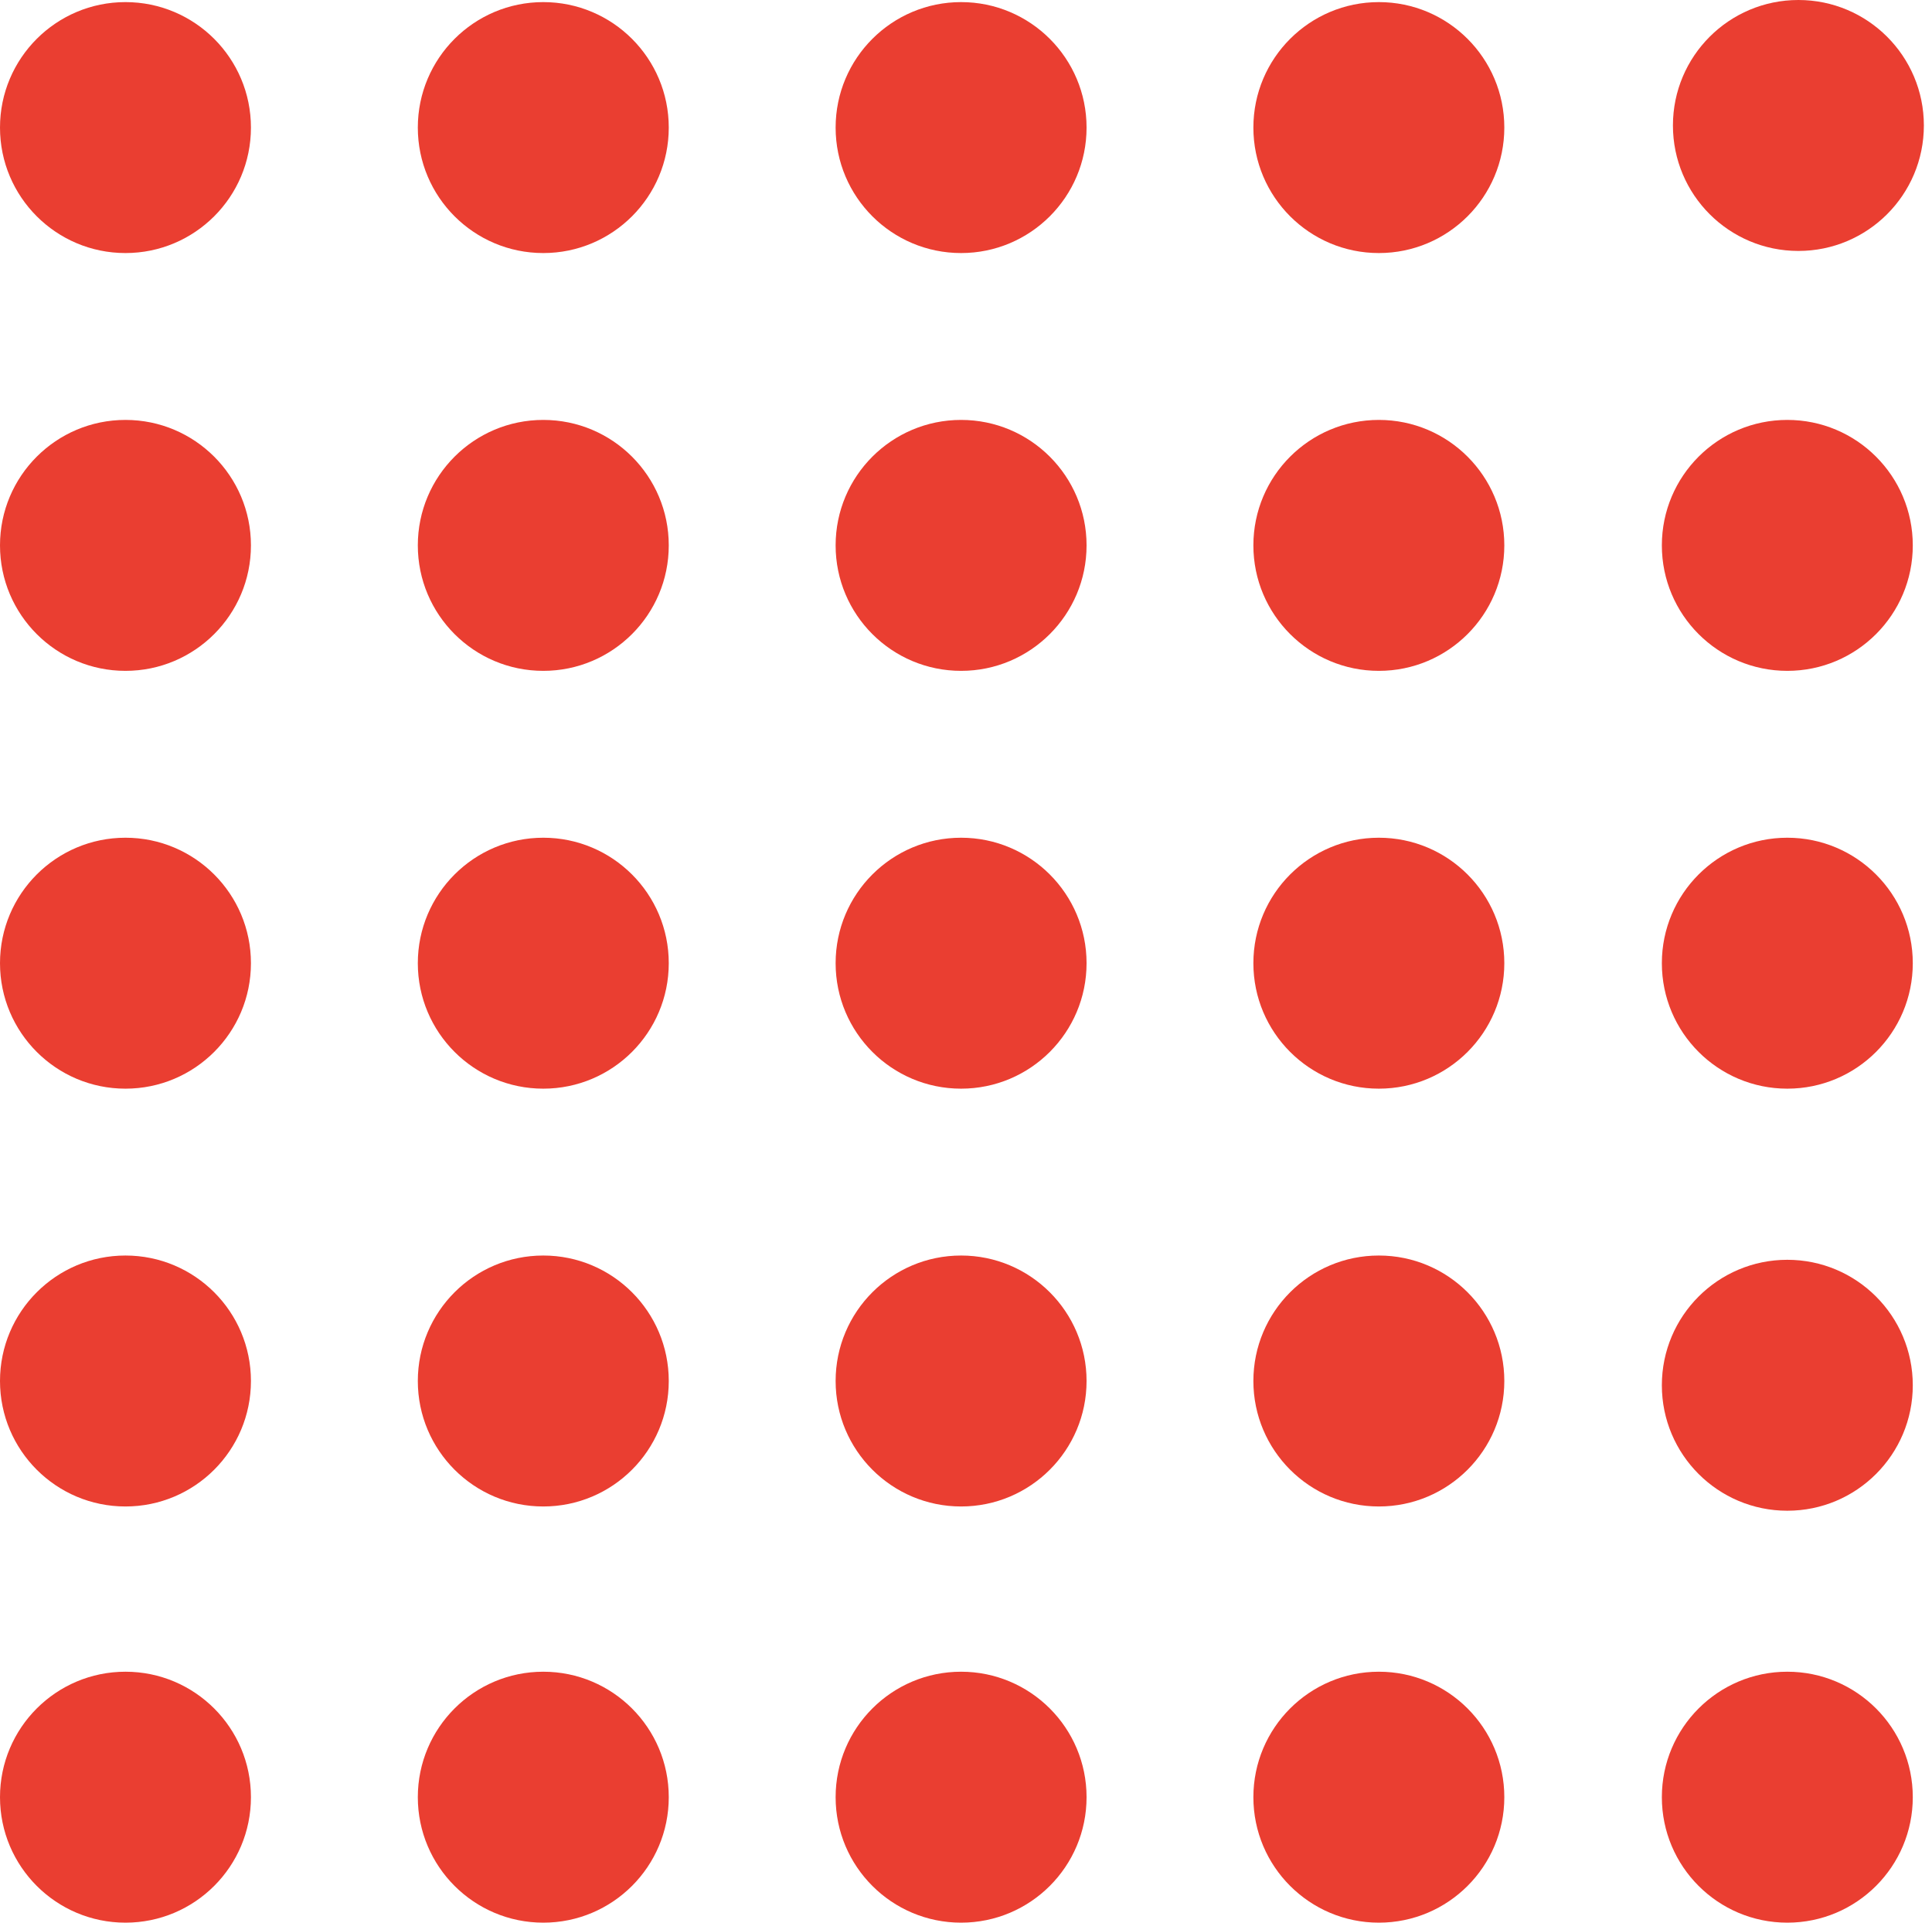 <?xml version="1.0" encoding="UTF-8"?> <svg xmlns="http://www.w3.org/2000/svg" width="201" height="200" viewBox="0 0 201 200" fill="none"> <path d="M13.053 0.219C20.263 0.219 26.107 6.063 26.107 13.271C26.107 20.48 20.263 26.323 13.053 26.323C5.844 26.323 0 20.48 0 13.271C0 6.063 5.844 0.219 13.053 0.219Z" fill="#EA3E31"></path> <path d="M56.522 0.219C63.731 0.219 69.576 6.063 69.576 13.271C69.576 20.48 63.731 26.323 56.522 26.323C49.313 26.323 43.469 20.48 43.469 13.271C43.469 6.063 49.313 0.219 56.522 0.219Z" fill="#EA3E31"></path> <path d="M99.989 0.219C107.198 0.219 113.043 6.063 113.043 13.271C113.043 20.48 107.198 26.323 99.989 26.323C92.78 26.323 86.936 20.48 86.936 13.271C86.936 6.063 92.78 0.219 99.989 0.219Z" fill="#EA3E31"></path> <path d="M143.452 0.219C150.661 0.219 156.505 6.063 156.505 13.271C156.505 20.48 150.661 26.323 143.452 26.323C136.243 26.323 130.398 20.48 130.398 13.271C130.398 6.063 136.243 0.219 143.452 0.219Z" fill="#EA3E31"></path> <path d="M13.053 43.681C20.263 43.681 26.107 49.524 26.107 56.732C26.107 63.941 20.263 69.784 13.053 69.784C5.844 69.784 0 63.941 0 56.732C0 49.524 5.844 43.681 13.053 43.681Z" fill="#EA3E31"></path> <path d="M56.522 43.681C63.731 43.681 69.576 49.524 69.576 56.732C69.576 63.941 63.731 69.784 56.522 69.784C49.313 69.784 43.469 63.941 43.469 56.732C43.469 49.524 49.313 43.681 56.522 43.681Z" fill="#EA3E31"></path> <path d="M99.989 43.681C107.198 43.681 113.043 49.524 113.043 56.732C113.043 63.941 107.198 69.784 99.989 69.784C92.78 69.784 86.936 63.941 86.936 56.732C86.936 49.524 92.78 43.681 99.989 43.681Z" fill="#EA3E31"></path> <path d="M143.452 43.681C150.661 43.681 156.505 49.524 156.505 56.732C156.505 63.941 150.661 69.784 143.452 69.784C136.243 69.784 130.398 63.941 130.398 56.732C130.398 49.524 136.243 43.681 143.452 43.681Z" fill="#EA3E31"></path> <path d="M13.053 87.142C20.263 87.142 26.107 92.986 26.107 100.194C26.107 107.402 20.263 113.246 13.053 113.246C5.844 113.246 0 107.402 0 100.194C0 92.986 5.844 87.142 13.053 87.142Z" fill="#EA3E31"></path> <path d="M56.522 87.142C63.731 87.142 69.576 92.986 69.576 100.194C69.576 107.402 63.731 113.246 56.522 113.246C49.313 113.246 43.469 107.402 43.469 100.194C43.469 92.986 49.313 87.142 56.522 87.142Z" fill="#EA3E31"></path> <path d="M99.989 87.142C107.198 87.142 113.043 92.986 113.043 100.194C113.043 107.402 107.198 113.246 99.989 113.246C92.78 113.246 86.936 107.402 86.936 100.194C86.936 92.986 92.78 87.142 99.989 87.142Z" fill="#EA3E31"></path> <path d="M143.452 87.142C150.661 87.142 156.505 92.986 156.505 100.194C156.505 107.402 150.661 113.246 143.452 113.246C136.243 113.246 130.398 107.402 130.398 100.194C130.398 92.986 136.243 87.142 143.452 87.142Z" fill="#EA3E31"></path> <path d="M13.053 130.603C20.263 130.603 26.107 136.447 26.107 143.655C26.107 150.863 20.263 156.707 13.053 156.707C5.844 156.707 0 150.863 0 143.655C0 136.447 5.844 130.603 13.053 130.603Z" fill="#EA3E31"></path> <path d="M56.522 130.603C63.731 130.603 69.576 136.447 69.576 143.655C69.576 150.863 63.731 156.707 56.522 156.707C49.313 156.707 43.469 150.863 43.469 143.655C43.469 136.447 49.313 130.603 56.522 130.603Z" fill="#EA3E31"></path> <path d="M99.989 130.603C107.198 130.603 113.043 136.447 113.043 143.655C113.043 150.863 107.198 156.707 99.989 156.707C92.78 156.707 86.936 150.863 86.936 143.655C86.936 136.447 92.78 130.603 99.989 130.603Z" fill="#EA3E31"></path> <path d="M143.452 130.603C150.661 130.603 156.505 136.447 156.505 143.655C156.505 150.863 150.661 156.707 143.452 156.707C136.243 156.707 130.398 150.863 130.398 143.655C130.398 136.447 136.243 130.603 143.452 130.603Z" fill="#EA3E31"></path> <path d="M13.053 173.896C20.263 173.896 26.107 179.74 26.107 186.948C26.107 194.157 20.263 200 13.053 200C5.844 200 0 194.157 0 186.948C0 179.74 5.844 173.896 13.053 173.896Z" fill="#EA3E31"></path> <path d="M56.522 173.896C63.731 173.896 69.576 179.74 69.576 186.948C69.576 194.157 63.731 200 56.522 200C49.313 200 43.469 194.157 43.469 186.948C43.469 179.74 49.313 173.896 56.522 173.896Z" fill="#EA3E31"></path> <path d="M99.989 173.896C107.198 173.896 113.043 179.74 113.043 186.948C113.043 194.157 107.198 200 99.989 200C92.78 200 86.936 194.157 86.936 186.948C86.936 179.74 92.78 173.896 99.989 173.896Z" fill="#EA3E31"></path> <path d="M185.948 43.681C193.157 43.681 199.001 49.524 199.001 56.732C199.001 63.941 193.157 69.784 185.948 69.784C178.739 69.784 172.895 63.941 172.895 56.732C172.895 49.524 178.739 43.681 185.948 43.681Z" fill="#EA3E31"></path> <path d="M187.1 -1.71661e-05C194.31 -1.71661e-05 200.154 5.843 200.154 13.052C200.154 20.26 194.31 26.104 187.1 26.104C179.891 26.104 174.047 20.26 174.047 13.052C174.047 5.843 179.891 -1.71661e-05 187.1 -1.71661e-05Z" fill="#EA3E31"></path> <path d="M185.948 87.142C193.157 87.142 199.001 92.986 199.001 100.194C199.001 107.402 193.157 113.246 185.948 113.246C178.739 113.246 172.895 107.402 172.895 100.194C172.895 92.986 178.739 87.142 185.948 87.142Z" fill="#EA3E31"></path> <path d="M185.948 173.896C193.157 173.896 199.001 179.74 199.001 186.948C199.001 194.157 193.157 200 185.948 200C178.739 200 172.895 194.157 172.895 186.948C172.895 179.74 178.739 173.896 185.948 173.896Z" fill="#EA3E31"></path> <path d="M185.948 131.047C193.157 131.047 199.001 136.89 199.001 144.099C199.001 151.307 193.157 157.15 185.948 157.15C178.739 157.15 172.895 151.307 172.895 144.099C172.895 136.89 178.739 131.047 185.948 131.047Z" fill="#EA3E31"></path> <path d="M143.452 173.896C150.661 173.896 156.505 179.74 156.505 186.948C156.505 194.157 150.661 200 143.452 200C136.243 200 130.398 194.157 130.398 186.948C130.398 179.74 136.243 173.896 143.452 173.896Z" fill="#EA3E31"></path> </svg> 